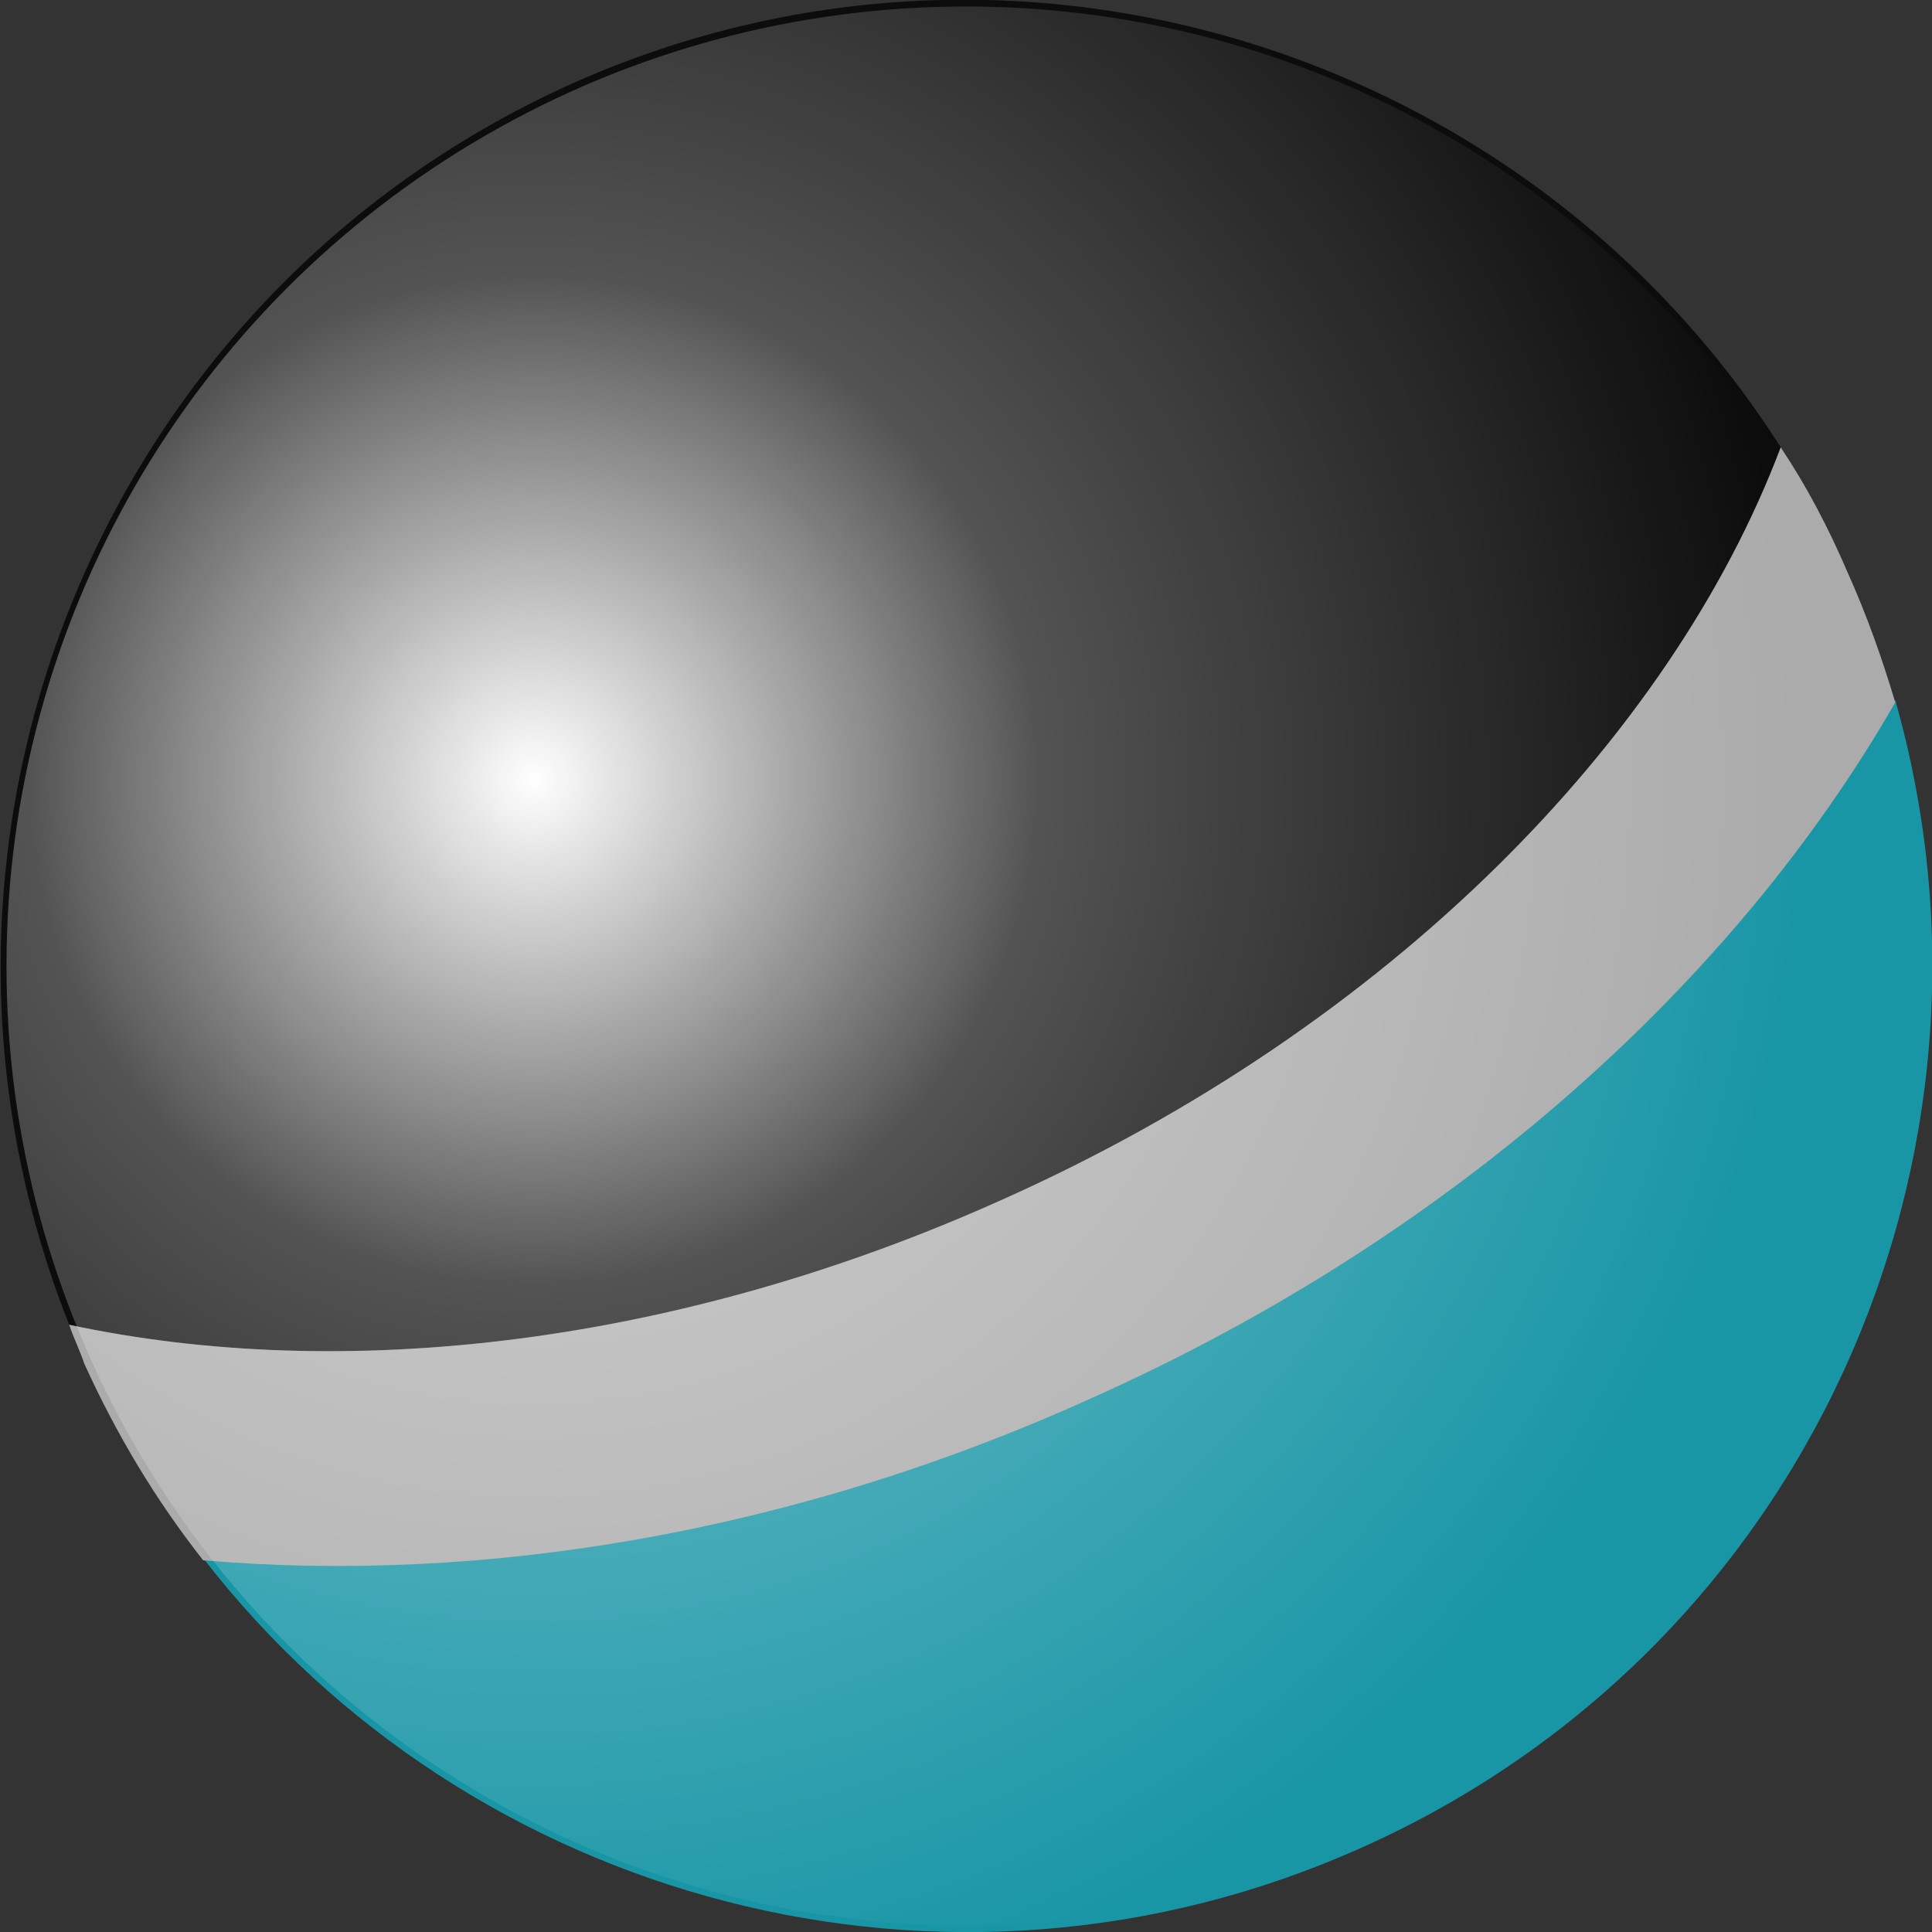 <?xml version="1.0" encoding="utf-8"?>
<!-- Generator: Adobe Illustrator 28.0.0, SVG Export Plug-In . SVG Version: 6.00 Build 0)  -->
<svg version="1.1" id="Layer_1" xmlns="http://www.w3.org/2000/svg" xmlns:xlink="http://www.w3.org/1999/xlink" x="0px" y="0px"
	 viewBox="0 0 89.4 89.4" style="enable-background:new 0 0 89.4 89.4;" xml:space="preserve">
<rect x="0" y="0" width="89.4" height="89.4" fill="#333333" stroke="none"/>
<style type="text/css">
	.st0{fill:#1996A6;}
	.st1{fill:#0C0C0C;}
	.st2{fill:#AAABAA;}
	
		.st3{clip-path:url(#SVGID_00000099622391918029600390000010562991599345635212_);fill:url(#SVGID_00000118397364133562830780000010468934574893596563_);}
</style>
<path class="st0" d="M9.4,72.1c12.3,15.9,34.4,22,53.6,13.4c20.6-9.2,30.7-32,24.7-53.1c-7.4,12.9-20.4,24.7-37.2,32.2
	C36.6,70.9,22.2,73.2,9.4,72.1z"/>
<path class="st1" d="M82.4,20.7c-11.7-18.4-35.5-26-56-16.8C4.5,13.8-5.6,39.1,3.2,61.3c12.6,2.7,28.1,1,43.2-5.7
	C64.3,47.5,77.3,34.2,82.4,20.7z"/>
<path class="st2" d="M82.4,20.7c-5.1,13.5-18.1,26.8-36,34.8C31.3,62.3,15.8,64,3.2,61.3c0.2,0.6,0.5,1.2,0.7,1.8
	c1.5,3.3,3.3,6.3,5.5,9.1c12.8,1.1,27.2-1.2,41.1-7.5c16.8-7.5,29.8-19.3,37.2-32.2c-0.6-2-1.3-4-2.2-6
	C84.6,24.4,83.6,22.5,82.4,20.7z"/>
<g>
	<defs>
		<circle id="SVGID_1_" cx="44.7" cy="44.7" r="44.4"/>
	</defs>
	<clipPath id="SVGID_00000074429172223233901940000013752532226832527518_">
		<use xlink:href="#SVGID_1_"  style="overflow:visible;"/>
	</clipPath>
	
		<radialGradient id="SVGID_00000051374214344912965990000011351600706959312769_" cx="10.739" cy="27.596" r="61.647" gradientTransform="matrix(1.26 0 0 1.26 11.157 1.307)" gradientUnits="userSpaceOnUse">
		<stop  offset="0" style="stop-color:#FFFFFF"/>
		<stop  offset="0.303" style="stop-color:#FFFFFF;stop-opacity:0.29"/>
		<stop  offset="0.756" style="stop-color:#FFFFFF;stop-opacity:0"/>
	</radialGradient>
	
		<ellipse style="clip-path:url(#SVGID_00000074429172223233901940000013752532226832527518_);fill:url(#SVGID_00000051374214344912965990000011351600706959312769_);" cx="28.2" cy="32" rx="77.6" ry="70.8"/>
</g>
</svg>

